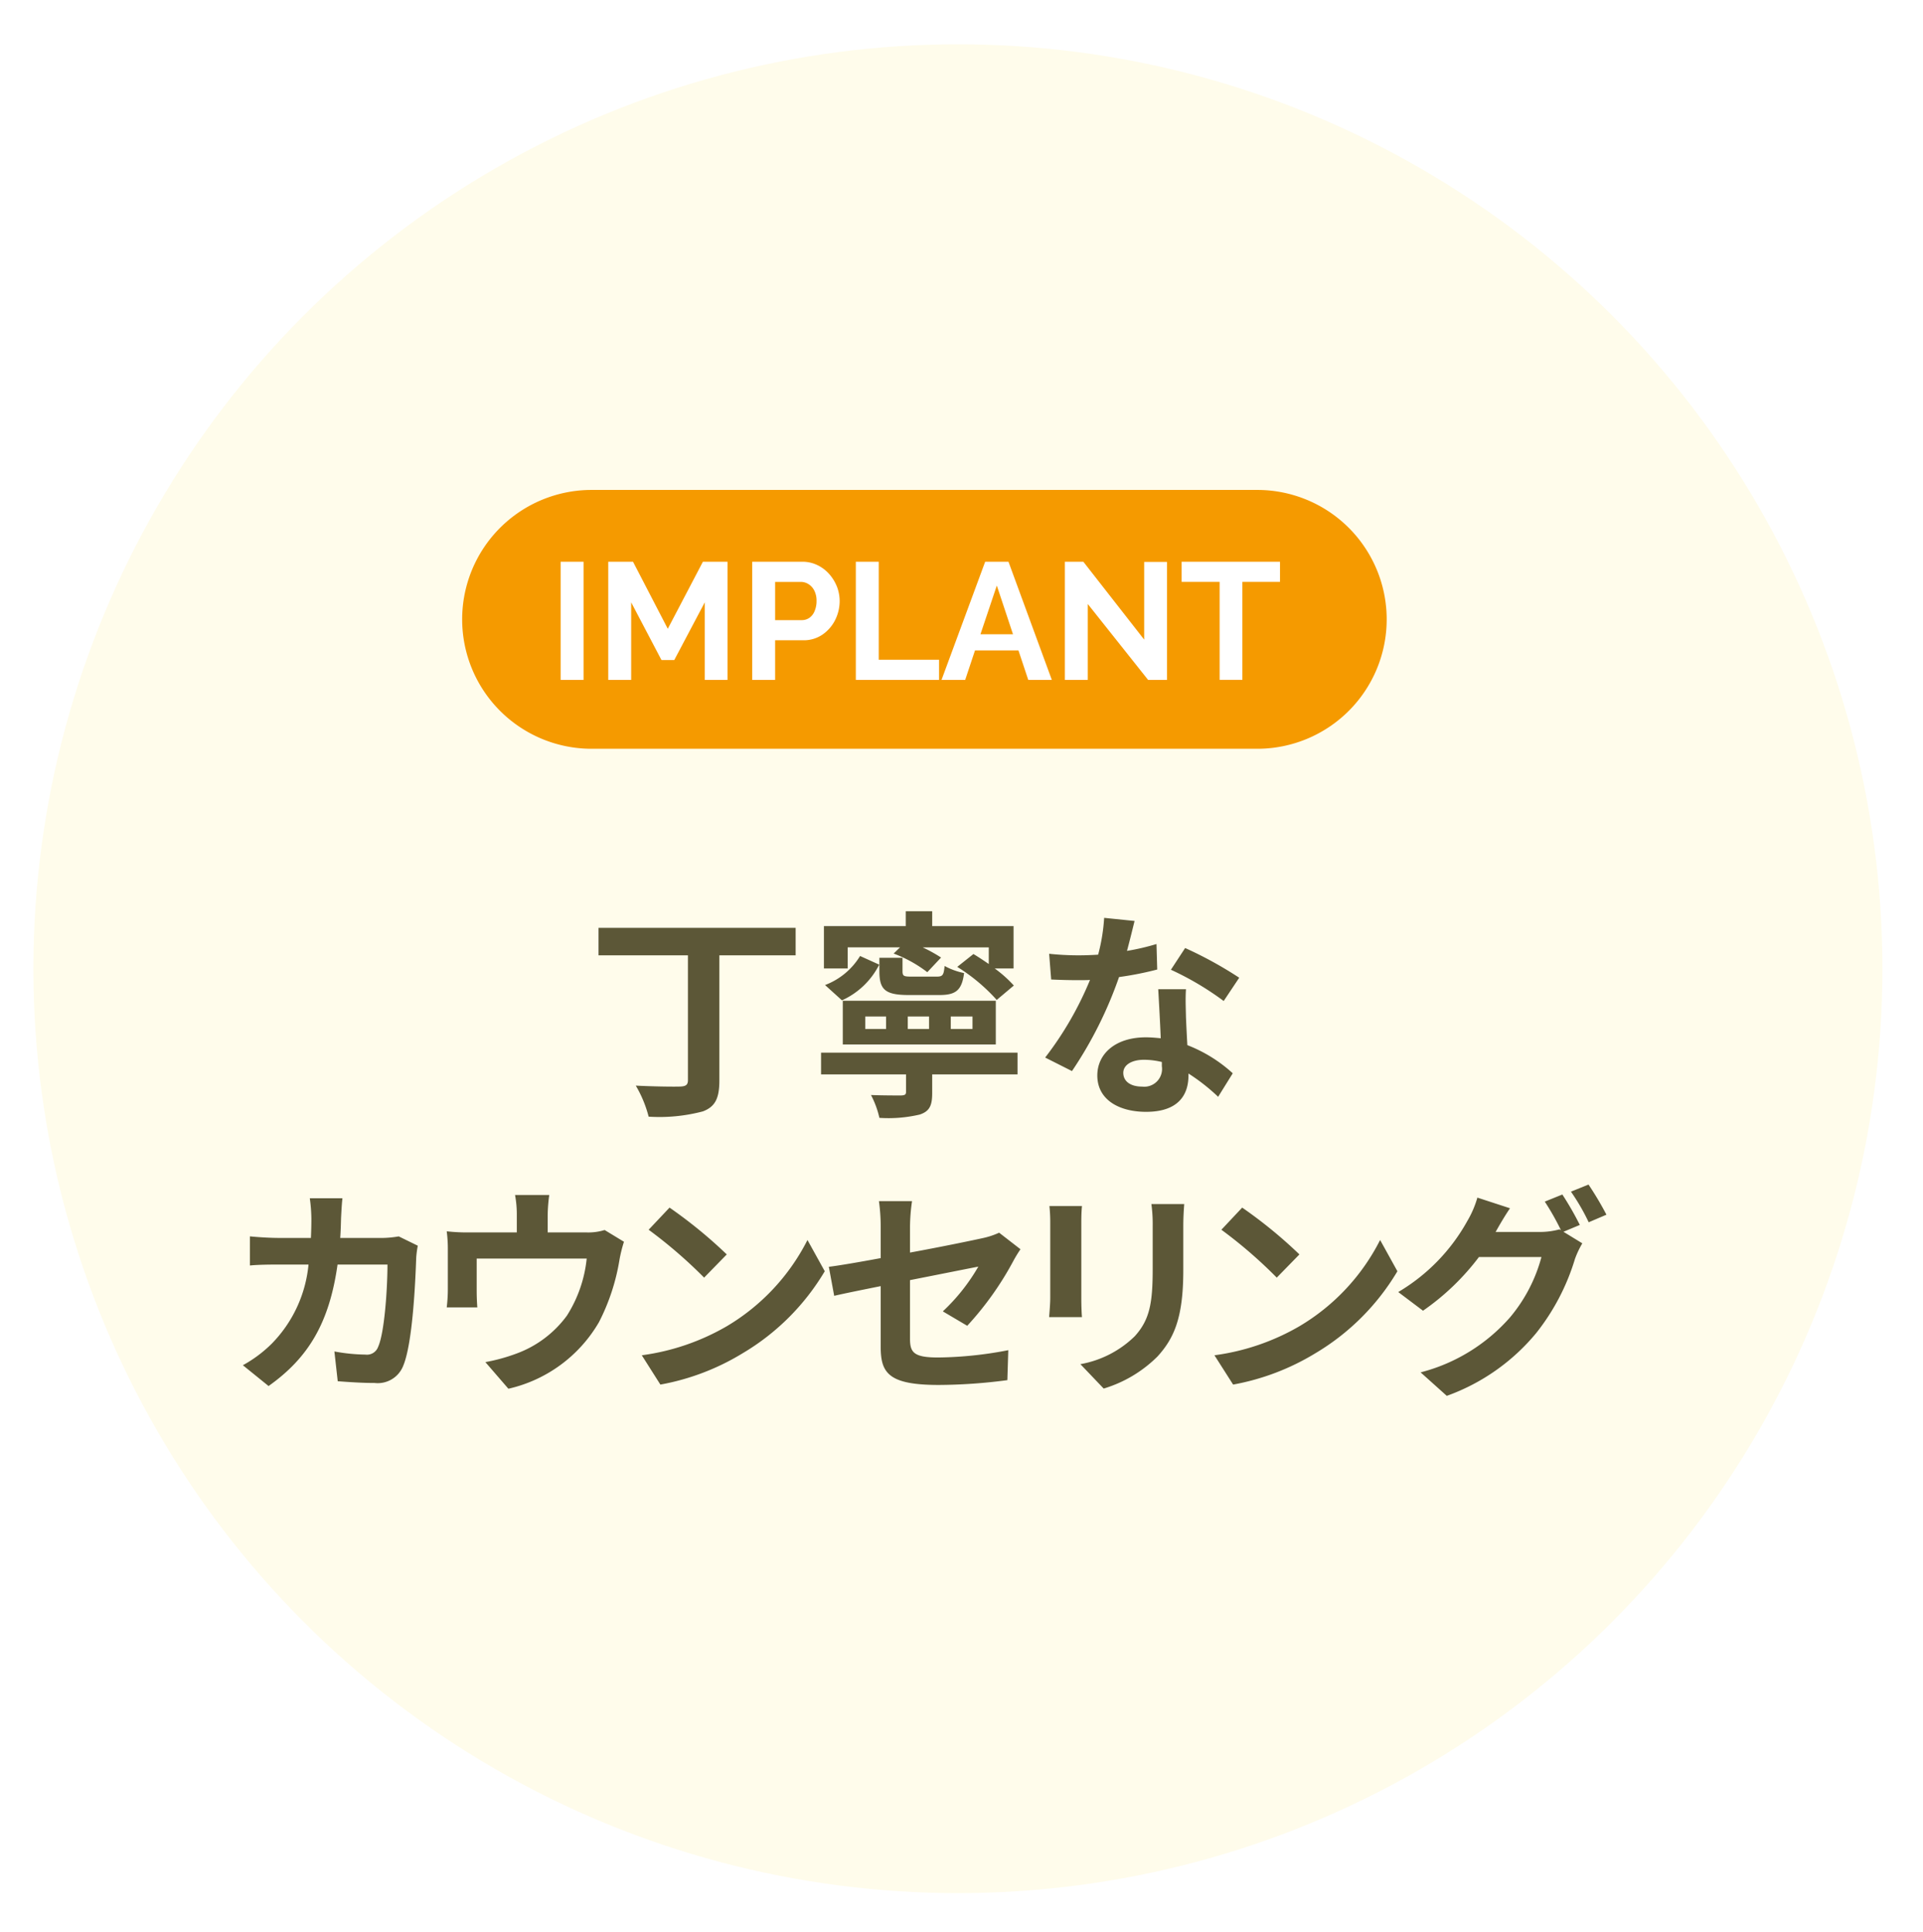 <svg id="hm-丁寧な_カウンセリング.svg" data-name="hm-丁寧な カウンセリング.svg" xmlns="http://www.w3.org/2000/svg" xmlns:xlink="http://www.w3.org/1999/xlink" width="208" height="209" viewBox="0 0 208 209">
  <defs>
    <style>
      .cls-1 {
        fill: #fffceb;
        filter: url(#filter);
      }

      .cls-2 {
        fill: #5c5737;
      }

      .cls-2, .cls-3, .cls-4 {
        fill-rule: evenodd;
      }

      .cls-3 {
        fill: #f59a00;
      }

      .cls-4 {
        fill: #fff;
      }
    </style>
    <filter id="filter" x="0" y="0" width="208" height="209" filterUnits="userSpaceOnUse">
      <feOffset result="offset" dx="3.611" dy="4.792" in="SourceAlpha"/>
      <feGaussianBlur result="blur" stdDeviation="2"/>
      <feFlood result="flood" flood-color="#ebebeb"/>
      <feComposite result="composite" operator="in" in2="blur"/>
      <feBlend result="blend" in="SourceGraphic"/>
    </filter>
  </defs>
  <circle id="楕円形_1315" data-name="楕円形 1315" class="cls-1" cx="100" cy="100" r="100"/>
  <path id="丁寧な_カウンセリング" data-name="丁寧な カウンセリング" class="cls-2" d="M1424.06,969.371h-21.32v2.974h9.67v13.5c0,0.527-.24.671-0.84,0.695-0.63.024-2.86,0-4.8-.1a12.962,12.962,0,0,1,1.39,3.358,18.4,18.4,0,0,0,5.88-.575c1.29-.5,1.77-1.367,1.77-3.334V972.345h8.25v-2.974Zm5.63,2.111h5.66l-0.69.671a14.05,14.05,0,0,1,3.64,2.015l1.49-1.583a16.209,16.209,0,0,0-1.99-1.1h7.15v1.8c-0.56-.384-1.13-0.768-1.66-1.08l-1.75,1.391a19.526,19.526,0,0,1,4.27,3.574l1.85-1.559a13.471,13.471,0,0,0-2.07-1.847h2.04v-4.581h-8.8v-1.607h-2.86v1.607h-8.85v4.581h2.57v-2.278Zm13.5,8.827h-2.35v-1.344h2.35v1.344Zm-4.7,0h-2.3v-1.344h2.3v1.344Zm-4.65,0h-2.25v-1.344h2.25v1.344Zm11.87-3.047h-16.55v4.726h16.55v-4.726Zm-14.68-4.845a7.568,7.568,0,0,1-3.79,3.142l1.83,1.655a8.371,8.371,0,0,0,4.03-3.861Zm2.09,0.192v1.463c0,1.967.6,2.567,3.17,2.567h3.33c1.75,0,2.42-.5,2.66-2.375a7.513,7.513,0,0,1-2.11-.768c-0.09,1.008-.21,1.152-0.86,1.152h-2.69c-0.86,0-1-.048-1-0.6v-1.439h-2.5Zm14.94,10.266h-21.25v2.351H1436v1.895c0,0.288-.12.36-0.53,0.384-0.41,0-2.01,0-3.26-.048a10.028,10.028,0,0,1,.91,2.47,14.82,14.82,0,0,0,4.37-.359c1.08-.36,1.34-1.008,1.34-2.327v-2.015h9.23v-2.351Zm23.98-8.107a42.809,42.809,0,0,0-5.85-3.214l-1.54,2.35a31.86,31.86,0,0,1,5.71,3.382Zm-8.95-3.646a24.916,24.916,0,0,1-3.19.743c0.34-1.271.63-2.47,0.82-3.238l-3.29-.336a20.067,20.067,0,0,1-.65,3.982q-1.08.072-2.13,0.072a30.275,30.275,0,0,1-3.17-.168l0.22,2.783c1.03,0.048,1.99.072,2.97,0.072,0.41,0,.82,0,1.23-0.024a36.407,36.407,0,0,1-4.85,8.395l2.9,1.463a43.913,43.913,0,0,0,5.09-10.17,35.036,35.036,0,0,0,4.13-.816Zm0.58,13.216a1.924,1.924,0,0,1-2.14,2.207c-1.29,0-2.03-.6-2.03-1.487,0-.839.88-1.415,2.25-1.415a8.4,8.4,0,0,1,1.92.24v0.455Zm-0.39-8.323c0.08,1.439.2,3.526,0.27,5.3-0.5-.048-1.06-0.1-1.61-0.1-3.31,0-5.25,1.8-5.25,4.126,0,2.614,2.33,3.934,5.28,3.934,3.38,0,4.58-1.727,4.58-3.934V985.13a21.385,21.385,0,0,1,3.21,2.519l1.58-2.543a15.657,15.657,0,0,0-4.91-3.046c-0.07-1.176-.12-2.327-0.15-3-0.02-1.055-.07-2.039,0-3.046h-3Zm-82.15,26.735a11.2,11.2,0,0,1-1.82.17h-4.51c0.05-.69.07-1.41,0.09-2.16,0.03-.57.08-1.581,0.15-2.133h-3.53a17.069,17.069,0,0,1,.17,2.2c0,0.72-.02,1.42-0.05,2.09h-3.43c-0.91,0-2.16-.07-3.17-0.17v3.15c1.04-.1,2.36-0.1,3.17-0.1h3.17a14.125,14.125,0,0,1-3.96,8.54,13.968,13.968,0,0,1-3.14,2.35l2.78,2.25c4.29-3.04,6.57-6.81,7.46-13.14h5.4c0,2.59-.32,7.39-1.01,8.9a1.281,1.281,0,0,1-1.37.84,19.591,19.591,0,0,1-3.36-.34l0.36,3.22c1.18,0.09,2.62.19,3.99,0.19a2.959,2.959,0,0,0,3.09-1.85c1.03-2.45,1.32-9.14,1.41-11.73a10.975,10.975,0,0,1,.17-1.27Zm22.27-.69a5.956,5.956,0,0,1-1.99.26h-4.17v-1.85a17.493,17.493,0,0,1,.17-2.2h-3.7a11.635,11.635,0,0,1,.19,2.2v1.85h-5.13a19.426,19.426,0,0,1-2.45-.12,14.742,14.742,0,0,1,.12,2.06v4.15a16.491,16.491,0,0,1-.12,2.02h3.31c-0.04-.48-0.07-1.22-0.07-1.78v-3.5h11.9a14.184,14.184,0,0,1-2.14,6.17,11.776,11.776,0,0,1-5.44,4.1,19.57,19.57,0,0,1-3.38.93l2.49,2.88a15.233,15.233,0,0,0,9.79-7.19,22.647,22.647,0,0,0,2.23-6.79,15.385,15.385,0,0,1,.48-1.92Zm7.02-2.425-2.26,2.395a51.116,51.116,0,0,1,6,5.18l2.45-2.51A50.716,50.716,0,0,0,1410.42,999.635Zm-3,15.975,2.01,3.17a25.854,25.854,0,0,0,8.9-3.39,25.347,25.347,0,0,0,8.88-8.87l-1.87-3.38a22.878,22.878,0,0,1-8.73,9.33A24.837,24.837,0,0,1,1407.42,1015.61Zm35.2-3.19a33.861,33.861,0,0,0,4.97-6.98,13.946,13.946,0,0,1,.79-1.3l-2.31-1.79a8.421,8.421,0,0,1-1.7.57c-1.08.24-4.44,0.94-7.94,1.58v-2.83a19.742,19.742,0,0,1,.22-2.731h-3.58a20.072,20.072,0,0,1,.19,2.731v3.43c-2.37.44-4.48,0.8-5.61,0.94l0.58,3.14c1.01-.24,2.9-0.62,5.03-1.05v6.54c0,2.83.8,4.15,6.27,4.15a57.831,57.831,0,0,0,7.43-.52l0.1-3.24a41.792,41.792,0,0,1-7.58.79c-2.62,0-3.05-.53-3.05-2.02v-6.35c3.41-.67,6.65-1.32,7.39-1.46a20.919,20.919,0,0,1-3.84,4.84Zm8.89-12.953a16.67,16.67,0,0,1,.09,1.823v8.08c0,0.72-.09,1.66-0.12,2.11h3.55c-0.05-.55-0.07-1.48-0.07-2.08v-8.11c0-.77.02-1.3,0.07-1.823h-3.52Zm11.03-.216a16.393,16.393,0,0,1,.14,2.4v4.56c0,3.74-.31,5.54-1.94,7.34a11.2,11.2,0,0,1-5.88,3.02l2.52,2.64a13.924,13.924,0,0,0,5.83-3.48c1.78-1.97,2.78-4.17,2.78-9.33v-4.75c0-.96.05-1.728,0.1-2.4h-3.55Zm9.82,0.384-2.25,2.395a50.188,50.188,0,0,1,5.99,5.18l2.45-2.51A49.967,49.967,0,0,0,1472.36,999.635Zm-3,15.975,2.02,3.17a26.012,26.012,0,0,0,8.9-3.39,25.4,25.4,0,0,0,8.87-8.87l-1.87-3.38a22.811,22.811,0,0,1-8.73,9.33A24.772,24.772,0,0,1,1469.36,1015.61Zm39.52-14.1a33.591,33.591,0,0,0-1.89-3.291l-1.9.768a27.685,27.685,0,0,1,1.75,3.093l-0.16-.09a7.949,7.949,0,0,1-2.09.28h-4.82l0.07-.12c0.29-.52.91-1.6,1.49-2.443l-3.53-1.152a10.781,10.781,0,0,1-1.08,2.515,20.409,20.409,0,0,1-7.48,7.7l2.68,2.02a26.407,26.407,0,0,0,6.05-5.81h6.76a16.917,16.917,0,0,1-3.4,6.53,19.247,19.247,0,0,1-9.67,5.95l2.83,2.54a22.338,22.338,0,0,0,9.67-6.79,24.04,24.04,0,0,0,4.19-8.01,9.924,9.924,0,0,1,.8-1.7l-2.04-1.25Zm-0.96-3.6a22.865,22.865,0,0,1,1.92,3.312l1.92-.82a34.835,34.835,0,0,0-1.94-3.26Z" transform="translate(-1338 -869)"/>
  <g id="グループ_72" data-name="グループ 72">
    <path id="長方形_1634" data-name="長方形 1634" class="cls-3" d="M1401.99,922h72a14,14,0,0,1,0,28h-72A14,14,0,1,1,1401.99,922Z" transform="translate(-1338 -869)"/>
    <path id="IMPLANT" class="cls-4" d="M1401.12,942.547v-12.78h-2.48v12.78h2.48Zm15.57,0v-12.78h-2.66l-3.8,7.254-3.76-7.254h-2.68v12.78h2.48v-8.388l3.28,6.246h1.38l3.3-6.246v8.388h2.46Zm5.15,0v-4.284h3.04a3.58,3.58,0,0,0,2.08-.612,4.208,4.208,0,0,0,1.38-1.593,4.593,4.593,0,0,0,.48-2.043,4.361,4.361,0,0,0-.29-1.548,4.639,4.639,0,0,0-.84-1.368,4.022,4.022,0,0,0-1.29-.972,3.707,3.707,0,0,0-1.63-.36h-5.41v12.78h2.48Zm0-10.6h2.77a1.56,1.56,0,0,1,.84.243,1.769,1.769,0,0,1,.63.7,2.4,2.4,0,0,1,.24,1.125,2.678,2.678,0,0,1-.21,1.089,1.608,1.608,0,0,1-.56.729,1.419,1.419,0,0,1-.83.252h-2.88v-4.14Zm17.73,10.6v-2.178h-6.52v-10.6h-2.48v12.78h9Zm0.27,0h2.56l1.06-3.186h4.7l1.06,3.186h2.55l-4.69-12.78h-2.52Zm4.21-4.932,1.77-5.274,1.75,5.274h-3.52Zm18.13,4.932h2.05V929.785h-2.47v8.406l-6.58-8.424h-2v12.78h2.48v-8.208Zm14.27-12.78h-10.64v2.178h4.11v10.6h2.46v-10.6h4.07v-2.178Z" transform="translate(-1338 -869)"/>
  </g>
</svg>
